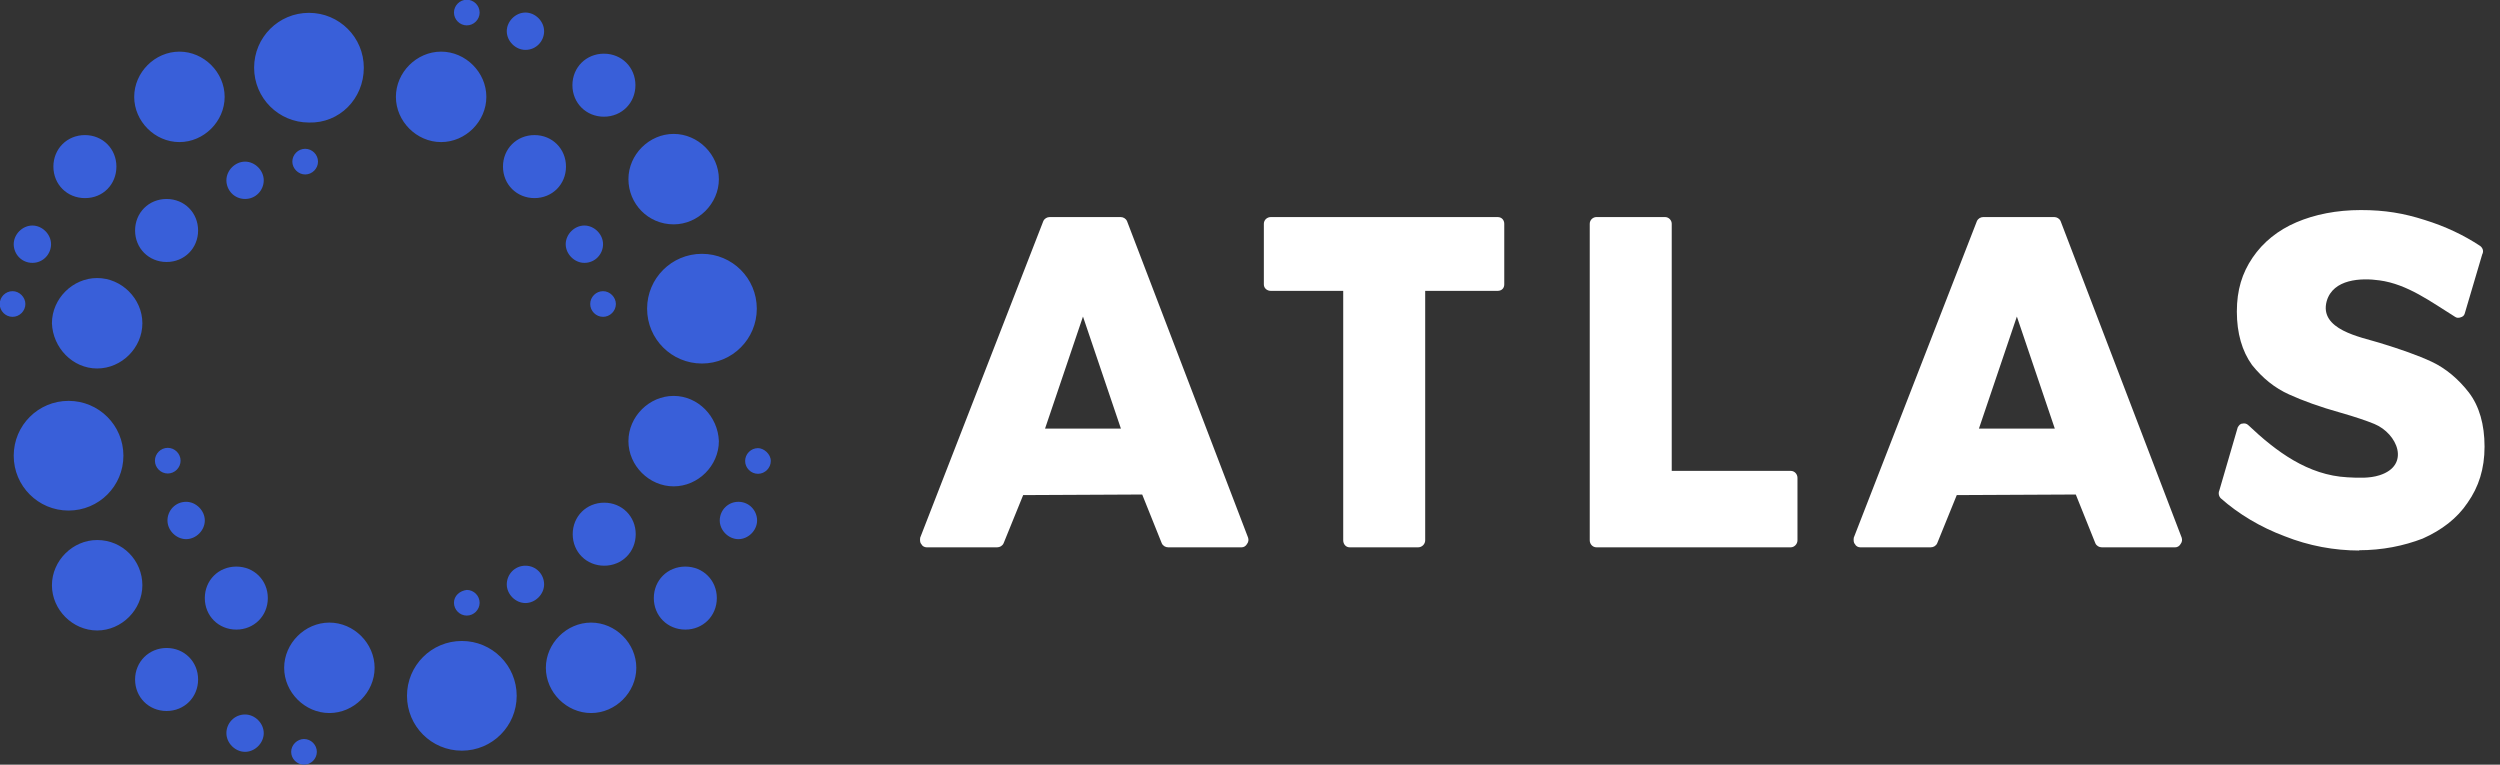 <?xml version="1.0" encoding="UTF-8"?>
<svg id="Layer_1" xmlns="http://www.w3.org/2000/svg" xmlns:xlink="http://www.w3.org/1999/xlink" version="1.1" viewBox="0 0 856.9 262.1">
  <rect x="0" y="0" width="856.9" height="262.1" fill="#333333" stroke="none"/>
  <!-- Generator: Adobe Illustrator 29.2.1, SVG Export Plug-In . SVG Version: 2.1.0 Build 116)  -->
  <defs>
    <style>
      .st0 {
        fill: #fff;
      }

      .st1 {
        fill: #395fd9;
      }
    </style>
  </defs>
  <g id="Layer_11" data-name="Layer_1">
    <path class="st0" d="M317.6,187.6c-.7,0-1.5-.4-1.8-1.1-.5-.5-.5-1.4-.4-2.2l42.2-108.5c.4-.9,1.3-1.4,2.2-1.4h24.3c.9,0,1.8.5,2.2,1.4l41.5,108.5c.2.7.2,1.4-.4,2.2-.4.7-1.1,1.1-1.8,1.1h-25.2c-.9,0-1.8-.5-2.2-1.4l-6.7-16.7-40.8.2-6.7,16.5c-.4.9-1.3,1.4-2.2,1.4h-24.3ZM358.1,146.9h26.1l-13-38.4-13,38.4h0ZM462.6,187.6c-1.3,0-2.2-1.1-2.2-2.4v-85.5h-24.8c-1.3,0-2.4-.9-2.4-2.2v-20.8c0-1.3,1.1-2.3,2.4-2.3h77.7c1.5,0,2.3,1.1,2.3,2.3v20.8c0,1.3-.9,2.2-2.3,2.2h-24.8v85.5c0,1.3-1.1,2.4-2.4,2.4h-23.5ZM547.2,187.6c-1.3,0-2.3-1.1-2.3-2.4v-108.5c0-1.3,1.1-2.3,2.3-2.3h23.5c1.3,0,2.3,1.1,2.3,2.3v84.7h40.8c1.3,0,2.3,1.1,2.3,2.4v21.4c0,1.3-1.1,2.4-2.3,2.4h-66.7,0ZM637.6,187.6c-.7,0-1.5-.4-1.8-1.1-.5-.5-.5-1.4-.4-2.2l42.2-108.5c.4-.9,1.3-1.4,2.2-1.4h24.3c.9,0,1.8.5,2.2,1.4l41.5,108.5c.2.7.2,1.4-.4,2.2-.4.7-1.1,1.1-1.8,1.1h-25.2c-.9,0-1.8-.5-2.2-1.4l-6.7-16.7-40.8.2-6.7,16.5c-.4.9-1.3,1.4-2.2,1.4h-24.3ZM678.2,146.9h26.1l-13-38.4-13,38.4h0ZM808.8,188.7c-8.7,0-17.4-1.6-25.7-4.9-8.3-3.1-15.8-7.6-21.9-13-.7-.7-.9-1.8-.5-2.7l6.3-21.6c.4-.7.9-1.3,1.6-1.3.7-.2,1.5,0,2,.5,9.6,9.1,20.5,17.2,34,17.9,3.6.2,7.6.4,11-.7,10.7-3.4,6.2-14.3-1.8-17.6-2.7-1.1-6.5-2.4-11.4-3.8-7.2-2-13.2-4.2-17.8-6.3-4.9-2.2-9.1-5.6-12.7-10.1-3.4-4.7-5.2-10.9-5.2-18.3s1.8-13.2,5.4-18.5,8.7-9.4,15-12.1c6.3-2.7,13.8-4.2,22.1-4.2s14.7,1.1,21.9,3.4c7.1,2.2,13.4,5.2,19,8.9.9.7,1.3,1.8.7,2.9l-6,20.3c-.2.7-.7,1.1-1.5,1.3-.5.2-1.3.2-1.8-.2-8.2-5.1-16.3-11.2-25.9-12.5-6.3-.9-15.9-.5-18.1,7.1-2.7,9.8,11.6,12.3,18.1,14.3,7.2,2.2,13.2,4.3,17.9,6.5,4.9,2.3,9.2,6,12.7,10.5,3.6,4.7,5.4,11,5.4,18.6s-2,13.8-5.8,19.2c-3.6,5.4-8.9,9.4-15.4,12.3-6.5,2.5-13.8,4-21.9,4h0Z"/>
  </g>
  <g id="Layer_2">
    <path class="st1" d="M61.5,48.7c8.4,0,15.5-7.1,15.5-15.5s-7.1-15.5-15.5-15.5-15.5,7.1-15.5,15.5,7.1,15.5,15.5,15.5h0ZM53.1,157.9c0,2.4,2,4.4,4.4,4.4s4.4-2,4.4-4.4-2-4.4-4.4-4.4-4.4,2-4.4,4.4h0ZM84,68.2c3.7,0,6.4-3,6.4-6.4s-3-6.4-6.4-6.4-6.4,3-6.4,6.4,2.7,6.4,6.4,6.4h0ZM33.3,126.3c8.4,0,15.5-7.1,15.5-15.5s-7.1-15.5-15.5-15.5-15.5,7.1-15.5,15.5c.3,8.4,7.1,15.5,15.5,15.5h0ZM11.1,90.1c3.7,0,6.4-3,6.4-6.4s-3-6.4-6.4-6.4-6.4,3-6.4,6.4,2.7,6.4,6.4,6.4h0ZM8.7,104.2c0-2.3-2-4.4-4.4-4.4s-4.4,2-4.4,4.4,2,4.4,4.4,4.4,4.4-2,4.4-4.4h0ZM29.2,67.9c6.1,0,10.7-4.7,10.7-10.8s-4.7-10.8-10.8-10.8-10.8,4.7-10.8,10.8,4.7,10.8,10.8,10.8h0ZM160,8.7c2.4,0,4.4-2,4.4-4.4s-2-4.4-4.4-4.4-4.4,2-4.4,4.4,2,4.4,4.4,4.4h0ZM42.3,156.2c0-10.4-8.4-18.8-18.8-18.8s-18.8,8.4-18.8,18.8,8.4,18.8,18.8,18.8,18.8-8.4,18.8-18.8h0ZM230.9,76.9c8.4,0,15.5-7.1,15.5-15.5s-7.1-15.5-15.5-15.5-15.5,7.1-15.5,15.5,6.7,15.5,15.5,15.5h0ZM196.3,183.1c0,6.1,4.7,10.8,10.8,10.8s10.8-4.7,10.8-10.8-4.7-10.8-10.8-10.8-10.8,4.7-10.8,10.8h0ZM207,40c6.1,0,10.8-4.7,10.8-10.8s-4.7-10.8-10.8-10.8-10.8,4.7-10.8,10.8,4.7,10.8,10.8,10.8h0ZM183.2,67.9c6.1,0,10.8-4.7,10.8-10.8s-4.7-10.8-10.8-10.8-10.8,4.7-10.8,10.8,4.7,10.8,10.8,10.8h0ZM221.8,105.8c0,10.4,8.4,18.8,18.8,18.8s18.8-8.4,18.8-18.8-8.4-18.8-18.8-18.8-18.8,8.4-18.8,18.8h0ZM211.1,104.2c0-2.3-2-4.4-4.4-4.4s-4.4,2-4.4,4.4,2,4.4,4.4,4.4,4.4-2,4.4-4.4h0ZM180.1,17.1c3.7,0,6.4-3,6.4-6.4s-3-6.4-6.4-6.4-6.4,3-6.4,6.4,3,6.4,6.4,6.4h0ZM200.3,90.1c3.7,0,6.4-3,6.4-6.4s-3-6.4-6.4-6.4-6.4,3-6.4,6.4,3,6.4,6.4,6.4h0ZM67.9,79c0-6.1-4.7-10.8-10.8-10.8s-10.8,4.7-10.8,10.8,4.7,10.8,10.8,10.8,10.8-4.7,10.8-10.8h0ZM180.1,193.9c-3.7,0-6.4,3-6.4,6.4s3,6.4,6.4,6.4,6.4-3,6.4-6.4-2.7-6.4-6.4-6.4h0ZM158.3,219.7c-10.4,0-18.8,8.4-18.8,18.8s8.4,18.8,18.8,18.8,18.8-8.4,18.8-18.8-8.4-18.8-18.8-18.8h0ZM202.6,213.4c-8.4,0-15.5,7.1-15.5,15.5s7.1,15.5,15.5,15.5,15.5-7.1,15.5-15.5-7.1-15.5-15.5-15.5h0ZM155.6,206.6c0,2.4,2,4.4,4.4,4.4s4.4-2,4.4-4.4-2-4.4-4.4-4.4c-2.4.3-4.4,2-4.4,4.4h0ZM259.8,153.6c-2.4,0-4.4,2-4.4,4.4s2,4.4,4.4,4.4,4.4-2,4.4-4.4-2.4-4.4-4.4-4.4h0ZM253.1,172c-3.7,0-6.4,3-6.4,6.4s3,6.4,6.4,6.4,6.4-3,6.4-6.4-2.7-6.4-6.4-6.4h0ZM151.2,48.7c8.4,0,15.5-7.1,15.5-15.5s-7.1-15.5-15.5-15.5-15.5,7.1-15.5,15.5,7.1,15.5,15.5,15.5h0ZM230.9,135.7c-8.4,0-15.5,7.1-15.5,15.5s7.1,15.5,15.5,15.5,15.5-7.1,15.5-15.5c-.3-8.4-7.1-15.5-15.5-15.5h0ZM33.3,185.1c-8.4,0-15.5,7.1-15.5,15.5s7.1,15.5,15.5,15.5,15.5-7.1,15.5-15.5-6.7-15.5-15.5-15.5h0ZM234.9,194.2c-6.1,0-10.8,4.7-10.8,10.8s4.7,10.8,10.8,10.8,10.8-4.7,10.8-10.8-4.7-10.8-10.8-10.8h0ZM63.8,172c-3.7,0-6.4,3-6.4,6.4s3,6.4,6.4,6.4,6.4-3,6.4-6.4-3-6.4-6.4-6.4h0ZM81,194.2c-6.1,0-10.8,4.7-10.8,10.8s4.7,10.8,10.8,10.8,10.8-4.7,10.8-10.8-4.7-10.8-10.8-10.8h0ZM84,244.9c-3.7,0-6.4,3-6.4,6.4s3,6.4,6.4,6.4,6.4-3,6.4-6.4-3-6.4-6.4-6.4h0ZM57.1,222.1c-6,0-10.8,4.7-10.8,10.8s4.7,10.8,10.8,10.8,10.8-4.7,10.8-10.8-4.7-10.8-10.8-10.8h0ZM100.2,55.4c0,2.3,2,4.4,4.4,4.4s4.4-2,4.4-4.4-2-4.4-4.4-4.4-4.4,2-4.4,4.4h0ZM124.7,23.2c0-10.4-8.4-18.8-18.8-18.8s-18.8,8.4-18.8,18.8,8.4,18.8,18.8,18.8c10.4.3,18.8-8.1,18.8-18.8h0ZM104.2,253.3c-2.3,0-4.4,2-4.4,4.4s2,4.4,4.4,4.4,4.4-2,4.4-4.4-2-4.4-4.4-4.4h0ZM112.9,213.4c-8.4,0-15.5,7.1-15.5,15.5s7.1,15.5,15.5,15.5,15.5-7.1,15.5-15.5-7.1-15.5-15.5-15.5h0Z"/>
  </g>
</svg>